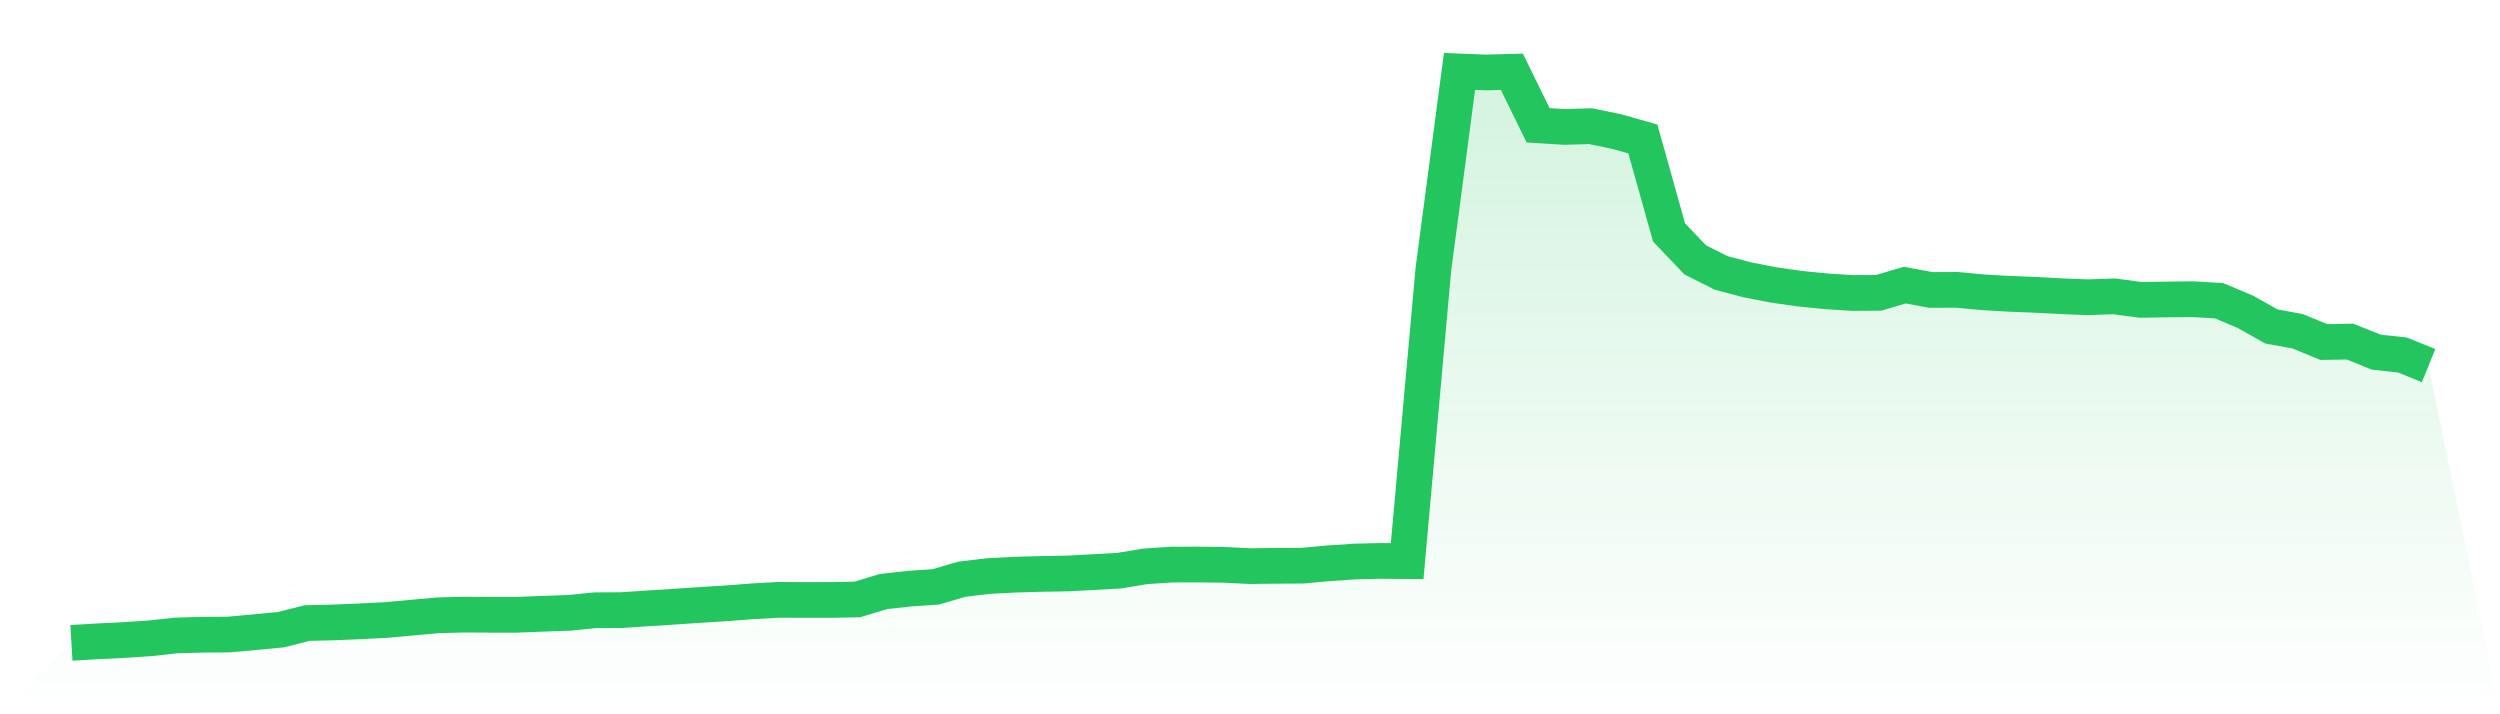 <svg viewBox="0 0 140 40" xmlns="http://www.w3.org/2000/svg">
<defs>
<linearGradient id="gradient" x1="0" x2="0" y1="0" y2="1">
<stop offset="0%" stop-color="#22c55e" stop-opacity="0.2"/>
<stop offset="100%" stop-color="#22c55e" stop-opacity="0"/>
</linearGradient>
</defs>
<path d="M4,36 L4,36 L5.467,35.915 L6.933,35.842 L8.4,35.746 L9.867,35.586 L11.333,35.545 L12.8,35.535 L14.267,35.402 L15.733,35.262 L17.2,34.89 L18.667,34.857 L20.133,34.795 L21.6,34.722 L23.067,34.589 L24.533,34.456 L26,34.42 L27.467,34.428 L28.933,34.428 L30.4,34.37 L31.867,34.32 L33.333,34.174 L34.8,34.167 L36.267,34.069 L37.733,33.976 L39.2,33.878 L40.667,33.785 L42.133,33.674 L43.6,33.592 L45.067,33.599 L46.533,33.597 L48,33.571 L49.467,33.129 L50.933,32.964 L52.4,32.866 L53.867,32.436 L55.333,32.261 L56.8,32.183 L58.267,32.14 L59.733,32.117 L61.2,32.04 L62.667,31.959 L64.133,31.716 L65.6,31.618 L67.067,31.613 L68.533,31.63 L70,31.703 L71.467,31.685 L72.933,31.678 L74.4,31.545 L75.867,31.444 L77.333,31.412 L78.8,31.424 L80.267,15.098 L81.733,4 L83.2,4.058 L84.667,4.02 L86.133,7.016 L87.6,7.109 L89.067,7.066 L90.533,7.368 L92,7.782 L93.467,13.016 L94.933,14.555 L96.4,15.289 L97.867,15.675 L99.333,15.959 L100.8,16.168 L102.267,16.313 L103.733,16.409 L105.2,16.399 L106.667,15.967 L108.133,16.238 L109.6,16.233 L111.067,16.369 L112.533,16.454 L114,16.512 L115.467,16.59 L116.933,16.647 L118.4,16.595 L119.867,16.793 L121.333,16.77 L122.8,16.755 L124.267,16.841 L125.733,17.456 L127.2,18.282 L128.667,18.551 L130.133,19.154 L131.6,19.129 L133.067,19.719 L134.533,19.879 L136,20.475 L140,40 L0,40 z" fill="url(#gradient)"/>
<path d="M4,36 L4,36 L5.467,35.915 L6.933,35.842 L8.4,35.746 L9.867,35.586 L11.333,35.545 L12.8,35.535 L14.267,35.402 L15.733,35.262 L17.2,34.89 L18.667,34.857 L20.133,34.795 L21.6,34.722 L23.067,34.589 L24.533,34.456 L26,34.42 L27.467,34.428 L28.933,34.428 L30.4,34.37 L31.867,34.32 L33.333,34.174 L34.8,34.167 L36.267,34.069 L37.733,33.976 L39.2,33.878 L40.667,33.785 L42.133,33.674 L43.6,33.592 L45.067,33.599 L46.533,33.597 L48,33.571 L49.467,33.129 L50.933,32.964 L52.4,32.866 L53.867,32.436 L55.333,32.261 L56.8,32.183 L58.267,32.14 L59.733,32.117 L61.2,32.04 L62.667,31.959 L64.133,31.716 L65.6,31.618 L67.067,31.613 L68.533,31.63 L70,31.703 L71.467,31.685 L72.933,31.678 L74.4,31.545 L75.867,31.444 L77.333,31.412 L78.8,31.424 L80.267,15.098 L81.733,4 L83.2,4.058 L84.667,4.02 L86.133,7.016 L87.6,7.109 L89.067,7.066 L90.533,7.368 L92,7.782 L93.467,13.016 L94.933,14.555 L96.4,15.289 L97.867,15.675 L99.333,15.959 L100.8,16.168 L102.267,16.313 L103.733,16.409 L105.2,16.399 L106.667,15.967 L108.133,16.238 L109.6,16.233 L111.067,16.369 L112.533,16.454 L114,16.512 L115.467,16.59 L116.933,16.647 L118.4,16.595 L119.867,16.793 L121.333,16.77 L122.8,16.755 L124.267,16.841 L125.733,17.456 L127.2,18.282 L128.667,18.551 L130.133,19.154 L131.6,19.129 L133.067,19.719 L134.533,19.879 L136,20.475" fill="none" stroke="#22c55e" stroke-width="2"/>
</svg>